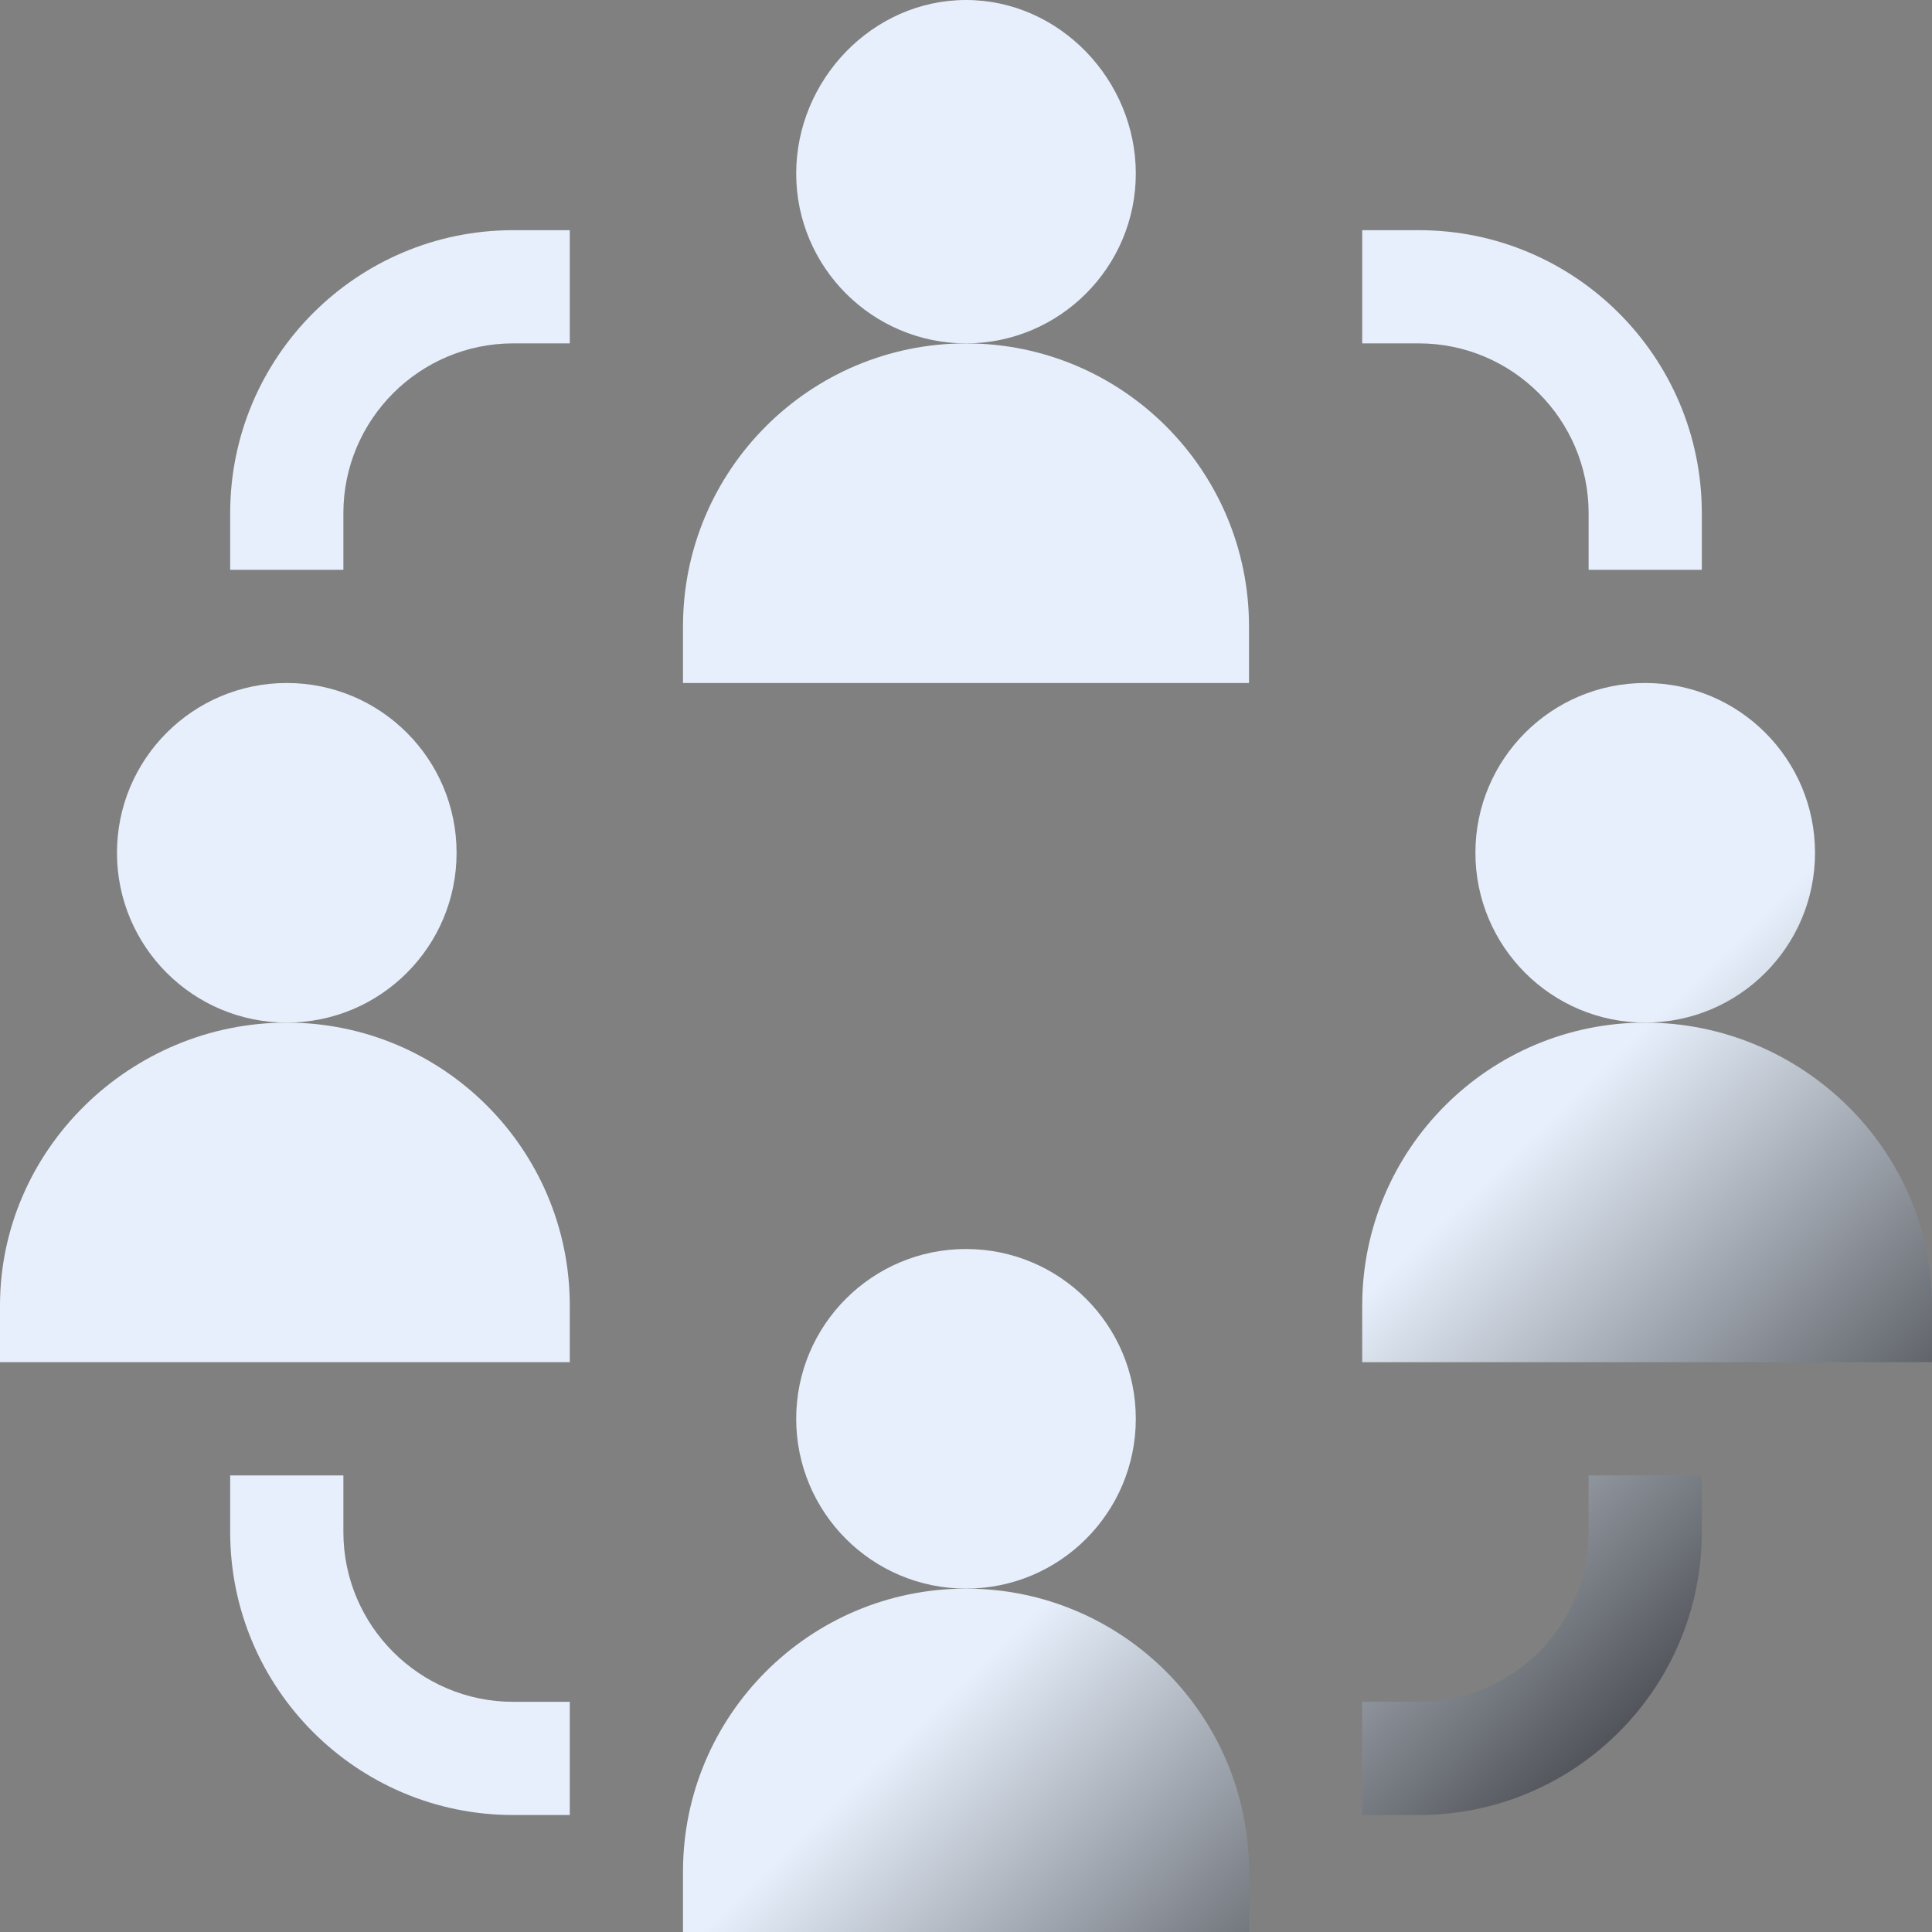 <?xml version="1.0" encoding="UTF-8"?> <!-- Generator: Adobe Illustrator 17.1.0, SVG Export Plug-In . SVG Version: 6.00 Build 0) --> <svg xmlns="http://www.w3.org/2000/svg" xmlns:xlink="http://www.w3.org/1999/xlink" id="Capa_1" x="0px" y="0px" viewBox="0 0 512 512" xml:space="preserve"><rect x="0" y="0" width="512" height="512" fill="#808080" stroke="none"/> <g> <linearGradient id="SVGID_1_" gradientUnits="userSpaceOnUse" x1="571.139" y1="374.442" x2="129.139" y2="-86.558"> <stop offset="0" style="stop-color:#27282C"></stop> <stop offset="0.262" style="stop-color:#E6EFFB"></stop> </linearGradient> <path fill="url(#SVGID_1_)" d="M301,46c0-24.8-20.2-46-45-46s-45,21.2-45,46s20.2,45,45,45S301,70.8,301,46z"></path> <linearGradient id="SVGID_2_" gradientUnits="userSpaceOnUse" x1="514.84" y1="428.42" x2="72.84" y2="-32.58"> <stop offset="0" style="stop-color:#27282C"></stop> <stop offset="0.262" style="stop-color:#E6EFFB"></stop> </linearGradient> <path fill="url(#SVGID_2_)" d="M331,166c0-41.4-33.6-75-75-75s-75,33.6-75,75v15h150V166z"></path> <linearGradient id="SVGID_3_" gradientUnits="userSpaceOnUse" x1="574.882" y1="370.852" x2="132.882" y2="-90.147"> <stop offset="0" style="stop-color:#27282C"></stop> <stop offset="0.262" style="stop-color:#E6EFFB"></stop> </linearGradient> <circle fill="url(#SVGID_3_)" cx="436" cy="226" r="45"></circle> <linearGradient id="SVGID_4_" gradientUnits="userSpaceOnUse" x1="518.842" y1="424.583" x2="76.842" y2="-36.417"> <stop offset="0" style="stop-color:#27282C"></stop> <stop offset="0.262" style="stop-color:#E6EFFB"></stop> </linearGradient> <path fill="url(#SVGID_4_)" d="M436,271c-41.4,0-75,33.6-75,75v15h151v-15C512,304.6,477.4,271,436,271z"></path> <linearGradient id="SVGID_5_" gradientUnits="userSpaceOnUse" x1="387.311" y1="550.693" x2="-54.689" y2="89.693"> <stop offset="0" style="stop-color:#27282C"></stop> <stop offset="0.262" style="stop-color:#E6EFFB"></stop> </linearGradient> <circle fill="url(#SVGID_5_)" cx="76" cy="226" r="45"></circle> <linearGradient id="SVGID_6_" gradientUnits="userSpaceOnUse" x1="330.874" y1="604.804" x2="-111.126" y2="143.804"> <stop offset="0" style="stop-color:#27282C"></stop> <stop offset="0.262" style="stop-color:#E6EFFB"></stop> </linearGradient> <path fill="url(#SVGID_6_)" d="M151,346c0-41.4-33.6-75-75-75S0,304.6,0,346v15h151V346z"></path> <linearGradient id="SVGID_7_" gradientUnits="userSpaceOnUse" x1="406.163" y1="532.618" x2="-35.837" y2="71.618"> <stop offset="0" style="stop-color:#27282C"></stop> <stop offset="0.262" style="stop-color:#E6EFFB"></stop> </linearGradient> <circle fill="url(#SVGID_7_)" cx="256" cy="376" r="45"></circle> <linearGradient id="SVGID_8_" gradientUnits="userSpaceOnUse" x1="349.736" y1="586.719" x2="-92.263" y2="125.719"> <stop offset="0" style="stop-color:#27282C"></stop> <stop offset="0.262" style="stop-color:#E6EFFB"></stop> </linearGradient> <path fill="url(#SVGID_8_)" d="M331,496c0-41.4-33.6-75-75-75s-75,33.6-75,75v16h150V496z"></path> <linearGradient id="SVGID_9_" gradientUnits="userSpaceOnUse" x1="462.889" y1="478.23" x2="20.889" y2="17.23"> <stop offset="0" style="stop-color:#27282C"></stop> <stop offset="0.262" style="stop-color:#E6EFFB"></stop> </linearGradient> <path fill="url(#SVGID_9_)" d="M91,136c0-24.8,20.2-45,45-45h15V61h-15c-41.4,0-75,33.6-75,75v15h30V136z"></path> <linearGradient id="SVGID_10_" gradientUnits="userSpaceOnUse" x1="622.968" y1="324.748" x2="180.968" y2="-136.252"> <stop offset="0" style="stop-color:#27282C"></stop> <stop offset="0.262" style="stop-color:#E6EFFB"></stop> </linearGradient> <path fill="url(#SVGID_10_)" d="M421,136v15h30v-15c0-41.4-33.6-75-75-75h-15v30h15C400.8,91,421,111.2,421,136z"></path> <linearGradient id="SVGID_11_" gradientUnits="userSpaceOnUse" x1="294.265" y1="639.904" x2="-147.735" y2="178.904"> <stop offset="0" style="stop-color:#27282C"></stop> <stop offset="0.262" style="stop-color:#E6EFFB"></stop> </linearGradient> <path fill="url(#SVGID_11_)" d="M61,391v15c0,41.4,33.6,75,75,75h15v-30h-15c-24.8,0-45-20.2-45-45v-15H61z"></path> <linearGradient id="SVGID_12_" gradientUnits="userSpaceOnUse" x1="454.344" y1="486.423" x2="12.344" y2="25.422"> <stop offset="0" style="stop-color:#27282C"></stop> <stop offset="0.262" style="stop-color:#E6EFFB"></stop> </linearGradient> <path fill="url(#SVGID_12_)" d="M451,406v-15h-30v15c0,24.8-20.2,45-45,45h-15v30h15C417.4,481,451,447.4,451,406z"></path> </g> </svg> 